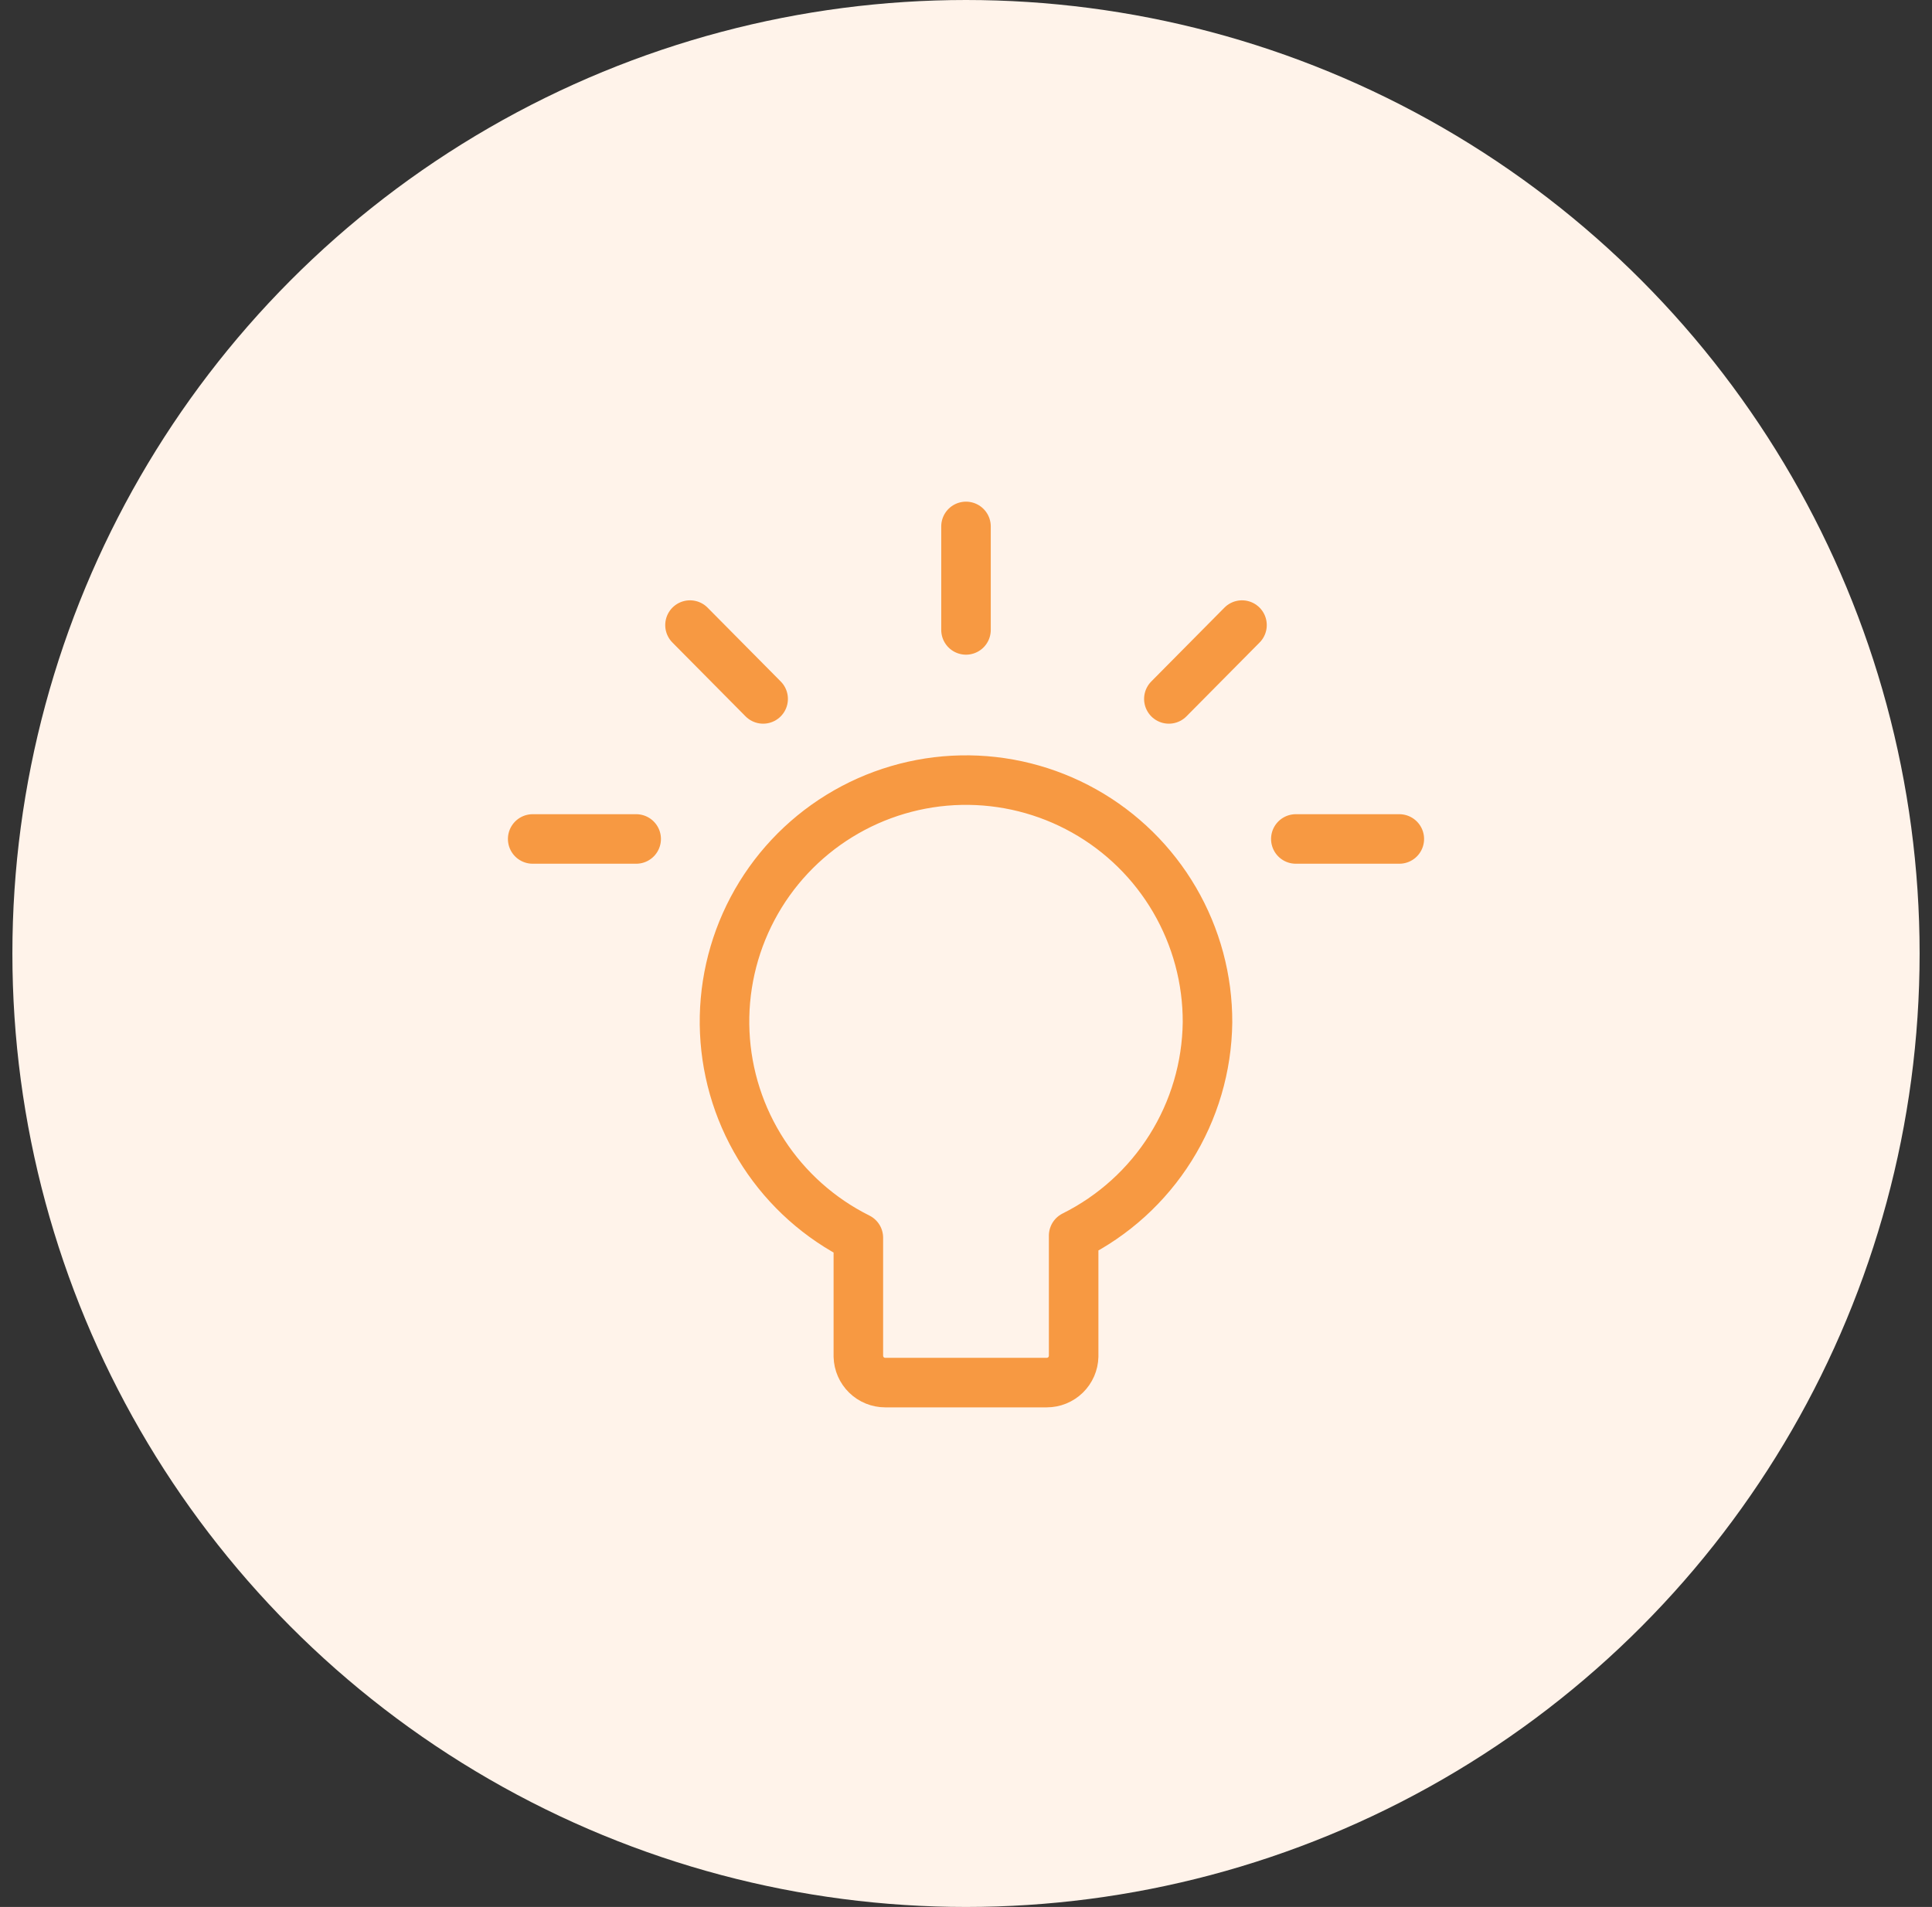 <svg width="78" height="77" viewBox="0 0 78 77" fill="none" xmlns="http://www.w3.org/2000/svg">
<rect x="0" y="0" width="78" height="77" fill="#333333" stroke="none"/>
<circle cx="39" cy="38.5" r="38.5" fill="#FFF3EA"/>
<path d="M39 21.256V25.435M50.143 25.24L47.19 28.221M56.494 33.876H52.316M27.857 25.24L30.81 28.221M21.506 33.876H25.684M48.75 41.286C48.757 39.547 48.298 37.839 47.422 36.337C46.546 34.835 45.285 33.595 43.768 32.745C42.252 31.895 40.536 31.465 38.798 31.501C37.059 31.537 35.363 32.038 33.883 32.95C32.403 33.862 31.194 35.154 30.381 36.691C29.569 38.228 29.181 39.954 29.26 41.691C29.339 43.427 29.88 45.111 30.829 46.568C31.777 48.025 33.098 49.202 34.654 49.977V54.769C34.662 55.052 34.779 55.321 34.982 55.519C35.185 55.717 35.457 55.827 35.741 55.827H42.259C42.543 55.827 42.815 55.717 43.018 55.519C43.221 55.321 43.339 55.052 43.346 54.769V49.894C44.951 49.094 46.305 47.868 47.258 46.349C48.212 44.831 48.728 43.079 48.75 41.286Z" stroke="#F79942" stroke-width="2" stroke-linecap="round" stroke-linejoin="round"/>
</svg>

